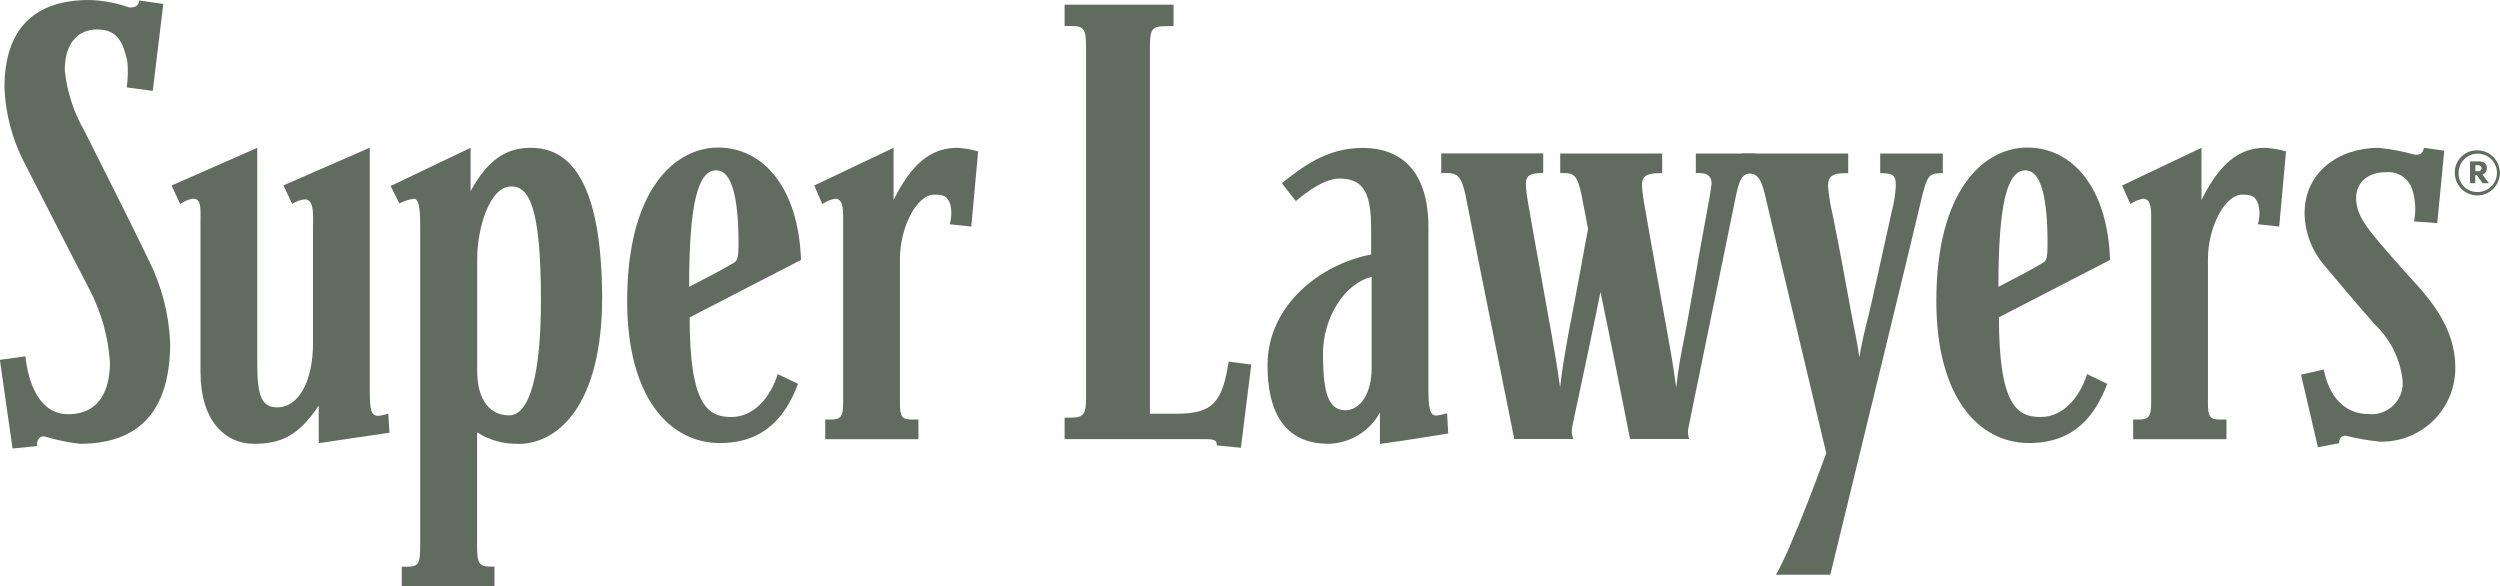 <?xml version="1.0" encoding="UTF-8"?>
<svg id="Layer_1" data-name="Layer 1" xmlns="http://www.w3.org/2000/svg" viewBox="0 0 196.88 46.17">
  <defs>
    <style>
      .cls-1 {
        fill: #606c5e;
      }
    </style>
  </defs>
  <g id="Group_102" data-name="Group 102">
    <path id="Path_165" data-name="Path 165" class="cls-1" d="M6.3,34.95c-.96-.11-1.91-.31-2.83-.59-.41,0-.59.36-.55.77l-1.93.19-1-6.98,2.01-.28c.23,2.1,1.09,4.56,3.37,4.56,2.51,0,3.29-1.96,3.29-4.1-.14-2.03-.7-4-1.65-5.8-1.55-2.96-4.01-7.8-5.11-9.94-.95-1.84-1.48-3.87-1.55-5.93C.37,2.33,2.64,0,7.03,0c1.08.03,2.14.23,3.15.59.55,0,.68-.14.81-.55l1.87.27-.83,6.85-2.05-.28c.1-.7.12-1.4.04-2.1-.32-1.32-.68-2.46-2.37-2.46-1.6,0-2.55,1.19-2.55,3.2.17,1.69.7,3.32,1.55,4.79,2.01,4.01,3.88,7.71,5.06,10.17,1.02,2.03,1.6,4.26,1.69,6.53,0,4.7-1.88,7.94-7.12,7.94"/>
    <path id="Path_166" data-name="Path 166" class="cls-1" d="M25.1,34.9v-2.96c-1.56,2.32-2.88,3.01-5.11,3.01s-4.2-1.78-4.2-5.66v-11.68c0-1.19.1-1.96-.59-1.96-.36.05-.71.2-1.01.42l-.68-1.46,6.75-2.97v17.06c0,2.51.37,3.38,1.56,3.38,1.78,0,2.83-2.19,2.83-5.06v-9.04c0-.91.14-2.28-.64-2.28-.36.03-.7.16-1,.36l-.69-1.46,6.8-2.97v19.2c0,1.55.14,1.92.68,1.92.27-.03.53-.09.78-.18l.09,1.51c-2.24.32-5.56.82-5.56.82"/>
    <path id="Path_167" data-name="Path 167" class="cls-1" d="M40.81,34.95c-1.15.03-2.28-.28-3.24-.91v8.98c0,1.37.18,1.6,1.05,1.6h.32v1.55h-7.3v-1.54h.36c.95,0,1.09-.18,1.09-1.65v-25.18c0-.83,0-2.15-.5-2.15-.4.06-.78.19-1.14.37l-.69-1.37,6.3-3.01v3.42c1.32-2.42,2.74-3.42,4.75-3.42,2.65,0,5.57,1.92,5.61,11.77,0,8.49-3.47,11.55-6.61,11.55M40.22,14.69c-1.64,0-2.64,3.24-2.64,5.7v8.81c0,2.37,1.05,3.51,2.51,3.51,1.64,0,2.51-3.29,2.51-9.04,0-7.62-1-8.99-2.37-8.99"/>
    <path id="Path_168" data-name="Path 168" class="cls-1" d="M54.31,25c0,6.98,1.46,7.84,3.29,7.84s3.1-1.64,3.65-3.38l1.6.77c-.96,2.51-2.6,4.66-6.16,4.66-3.97,0-7.3-3.61-7.3-11.18,0-8.81,3.79-12.09,7.16-12.09,3.61,0,6.34,3.24,6.53,8.85l-8.76,4.52ZM56.41,13.41c-1.46,0-2.14,2.65-2.14,9.18,1.78-.92,2.65-1.38,3.56-1.92.23-.14.33-.41.33-1.46,0-3.6-.51-5.79-1.74-5.79"/>
    <path id="Path_169" data-name="Path 169" class="cls-1" d="M76.48,17.84l-1.69-.18c.15-.5.17-1.04.05-1.55-.23-.69-.54-.78-1.28-.78-1.36,0-2.69,2.56-2.69,5.07v11.36c0,1.09.18,1.28.96,1.28h.5v1.55h-7.34v-1.55h.36c.87,0,1.05-.18,1.05-1.37v-14.56c0-.77-.05-1.46-.64-1.46-.36.07-.7.21-1,.42l-.64-1.46,6.25-2.97v4.11c1.41-2.83,2.92-4.11,5.02-4.11.55.03,1.1.13,1.64.28l-.54,5.93Z"/>
    <path id="Path_170" data-name="Path 170" class="cls-1" d="M97.71,35.26l-1.87-.18c-.05-.32,0-.5-.96-.5h-11.04v-1.69h.55c.96,0,1.14-.32,1.14-1.55V3.7c0-1.42-.18-1.65-1.14-1.65h-.55V.37h8.58v1.69h-.59c-1.09,0-1.27.22-1.27,1.6v28.92h2.1c2.87,0,3.6-.91,4.1-4.1l1.78.23-.82,6.57Z"/>
    <path id="Path_171" data-name="Path 171" class="cls-1" d="M108.67,34.95v-2.46c-.81,1.49-2.37,2.43-4.06,2.46-2.65,0-4.79-1.5-4.79-6.2s4.15-7.94,8.16-8.71v-2.01c0-2.83-.59-3.97-2.51-3.97-1.46,0-3.42,1.78-3.42,1.78l-1.1-1.41c1.55-1.24,3.51-2.78,6.34-2.78,3.19,0,5.2,1.96,5.2,6.25v12.82c0,2.01.28,2.1.92,1.96.18-.03.37-.08.55-.14l.09,1.6c-2.01.32-3.38.55-5.38.82M108.02,21.81c-2.15.5-3.83,3.24-3.83,6.02,0,3.25.46,4.43,1.73,4.48,1.19,0,2.1-1.28,2.1-3.34v-7.16Z"/>
    <path id="Path_172" data-name="Path 172" class="cls-1" d="M138.05,13.64c-.83,0-1.06.37-1.37,1.92-1.19,5.79-2.23,10.85-3.7,18.06-.08.32-.07.65.05.95h-4.66c-.69-3.5-1.51-7.66-2.33-11.58-.64,3.19-1.36,6.56-2.23,10.63-.06.32-.03.65.09.95h-4.65c-1.19-5.97-2.79-13.82-3.83-19.16-.32-1.55-.68-1.78-1.46-1.78h-.46v-1.55h8.03v1.55h-.13c-1.28,0-1.23.5-1.23,1,0,.18.09.92.14,1.19.77,4.42,1.09,6.06,1.87,10.45.22,1.28.45,2.55.68,4.24.18-1.64.41-2.79.64-4.15.51-2.56,1.56-8.35,1.56-8.35l-.5-2.6c-.32-1.55-.59-1.78-1.37-1.78h-.32v-1.54h8.03v1.55h-.27c-1.28,0-1.32.5-1.32,1,0,.18.09.92.14,1.19.73,4.24,1.1,6.16,1.87,10.45.23,1.28.46,2.55.68,4.24.18-1.64.41-2.79.69-4.15.41-2.11,1.09-6.3,1.74-9.72,0,0,.36-1.92.36-2.24,0-.41-.23-.78-.92-.78h-.32v-1.54h4.7v1.55h-.18Z"/>
    <path id="Path_173" data-name="Path 173" class="cls-1" d="M152.8,13.64c-.9,0-1.04.32-1.4,1.69-1.37,5.79-4.7,19.4-7.26,29.93h-4.28c.31-.54.73-1.41,1.04-2.14,1.28-2.97,2.05-5.07,2.92-7.44l-4.7-19.8c-.32-1.46-.55-2.24-1.46-2.24h-.5v-1.55h8.39v1.55h-.27c-1.05,0-1.32.32-1.32,1,.06.75.18,1.5.36,2.24.64,3.1,1.23,6.52,1.51,7.98.32,1.55.41,2.05.6,3.28.18-1.14.45-2.24.73-3.33.32-1.32,1.1-4.92,1.82-8.16.18-.66.28-1.33.32-2.01,0-.73-.13-1-1.05-1h-.18v-1.55h4.93v1.55h-.2Z"/>
    <path id="Path_174" data-name="Path 174" class="cls-1" d="M157.42,25c0,6.98,1.46,7.84,3.29,7.84s3.11-1.64,3.65-3.38l1.59.77c-.95,2.51-2.6,4.66-6.16,4.66-3.97,0-7.3-3.61-7.3-11.18,0-8.81,3.79-12.09,7.16-12.09,3.61,0,6.34,3.24,6.52,8.85l-8.76,4.52ZM159.52,13.41c-1.46,0-2.14,2.65-2.14,9.18,1.78-.92,2.64-1.38,3.55-1.92.23-.14.32-.41.32-1.46,0-3.6-.5-5.79-1.73-5.79"/>
    <path id="Path_175" data-name="Path 175" class="cls-1" d="M179.49,17.84l-1.68-.18c.15-.5.17-1.04.04-1.55-.23-.69-.55-.78-1.28-.78-1.36,0-2.69,2.56-2.69,5.07v11.36c0,1.09.18,1.28.96,1.28h.5v1.55h-7.35v-1.55h.37c.86,0,1.05-.18,1.05-1.37v-14.56c0-.77-.05-1.46-.64-1.46-.36.07-.7.21-1,.42l-.65-1.46,6.25-2.97v4.11c1.41-2.83,2.92-4.11,5.02-4.11.56.04,1.11.13,1.64.28l-.54,5.93Z"/>
    <path id="Path_176" data-name="Path 176" class="cls-1" d="M187.33,34.77c-.88-.09-1.75-.24-2.6-.46-.27-.02-.49.18-.51.45,0,.05,0,.1.01.14l-1.69.32-1.33-5.71,1.79-.41c.41,2.1,1.6,3.51,3.56,3.51,1.34.12,2.52-.87,2.65-2.2.01-.15.01-.3,0-.44-.18-1.67-.94-3.21-2.15-4.38-1.42-1.6-2.83-3.28-4.02-4.7-.98-1.14-1.53-2.59-1.55-4.1,0-3.24,2.7-5.15,5.84-5.15.97.1,1.93.29,2.88.55.5,0,.59-.18.68-.55l1.6.23-.55,5.7-1.83-.13c.17-.84.12-1.7-.14-2.51-.27-.88-1.13-1.45-2.05-1.37-1.37,0-2.37.73-2.37,2.06s.96,2.42,1.74,3.37c1.6,1.88,2.24,2.56,3.1,3.51,1.05,1.19,2.97,3.42,2.97,6.39.06,3.19-2.49,5.83-5.68,5.89-.12,0-.23,0-.35,0"/>
    <path id="Path_177" data-name="Path 177" class="cls-1" d="M195.13,11.84c.98.02,1.76.83,1.74,1.81-.02.98-.83,1.76-1.81,1.74-.97-.02-1.74-.81-1.74-1.78-.02-.96.74-1.75,1.7-1.77.04,0,.07,0,.11,0M195.13,15.12c.84,0,1.51-.68,1.51-1.51s-.68-1.51-1.51-1.51c-.84,0-1.51.68-1.51,1.51h0c-.03.81.6,1.48,1.4,1.51.04,0,.07,0,.11,0M195.51,13.75l.5.68h-.5l-.45-.63h-.13v.63h-.41v-1.72h.69c.4,0,.64.19.64.52,0,.23-.13.44-.34.52M195.17,13.01h-.23v.47h.23c.13.02.25-.08.26-.21,0-.01,0-.02,0-.03,0-.15-.11-.23-.27-.23"/>
  </g>
</svg>